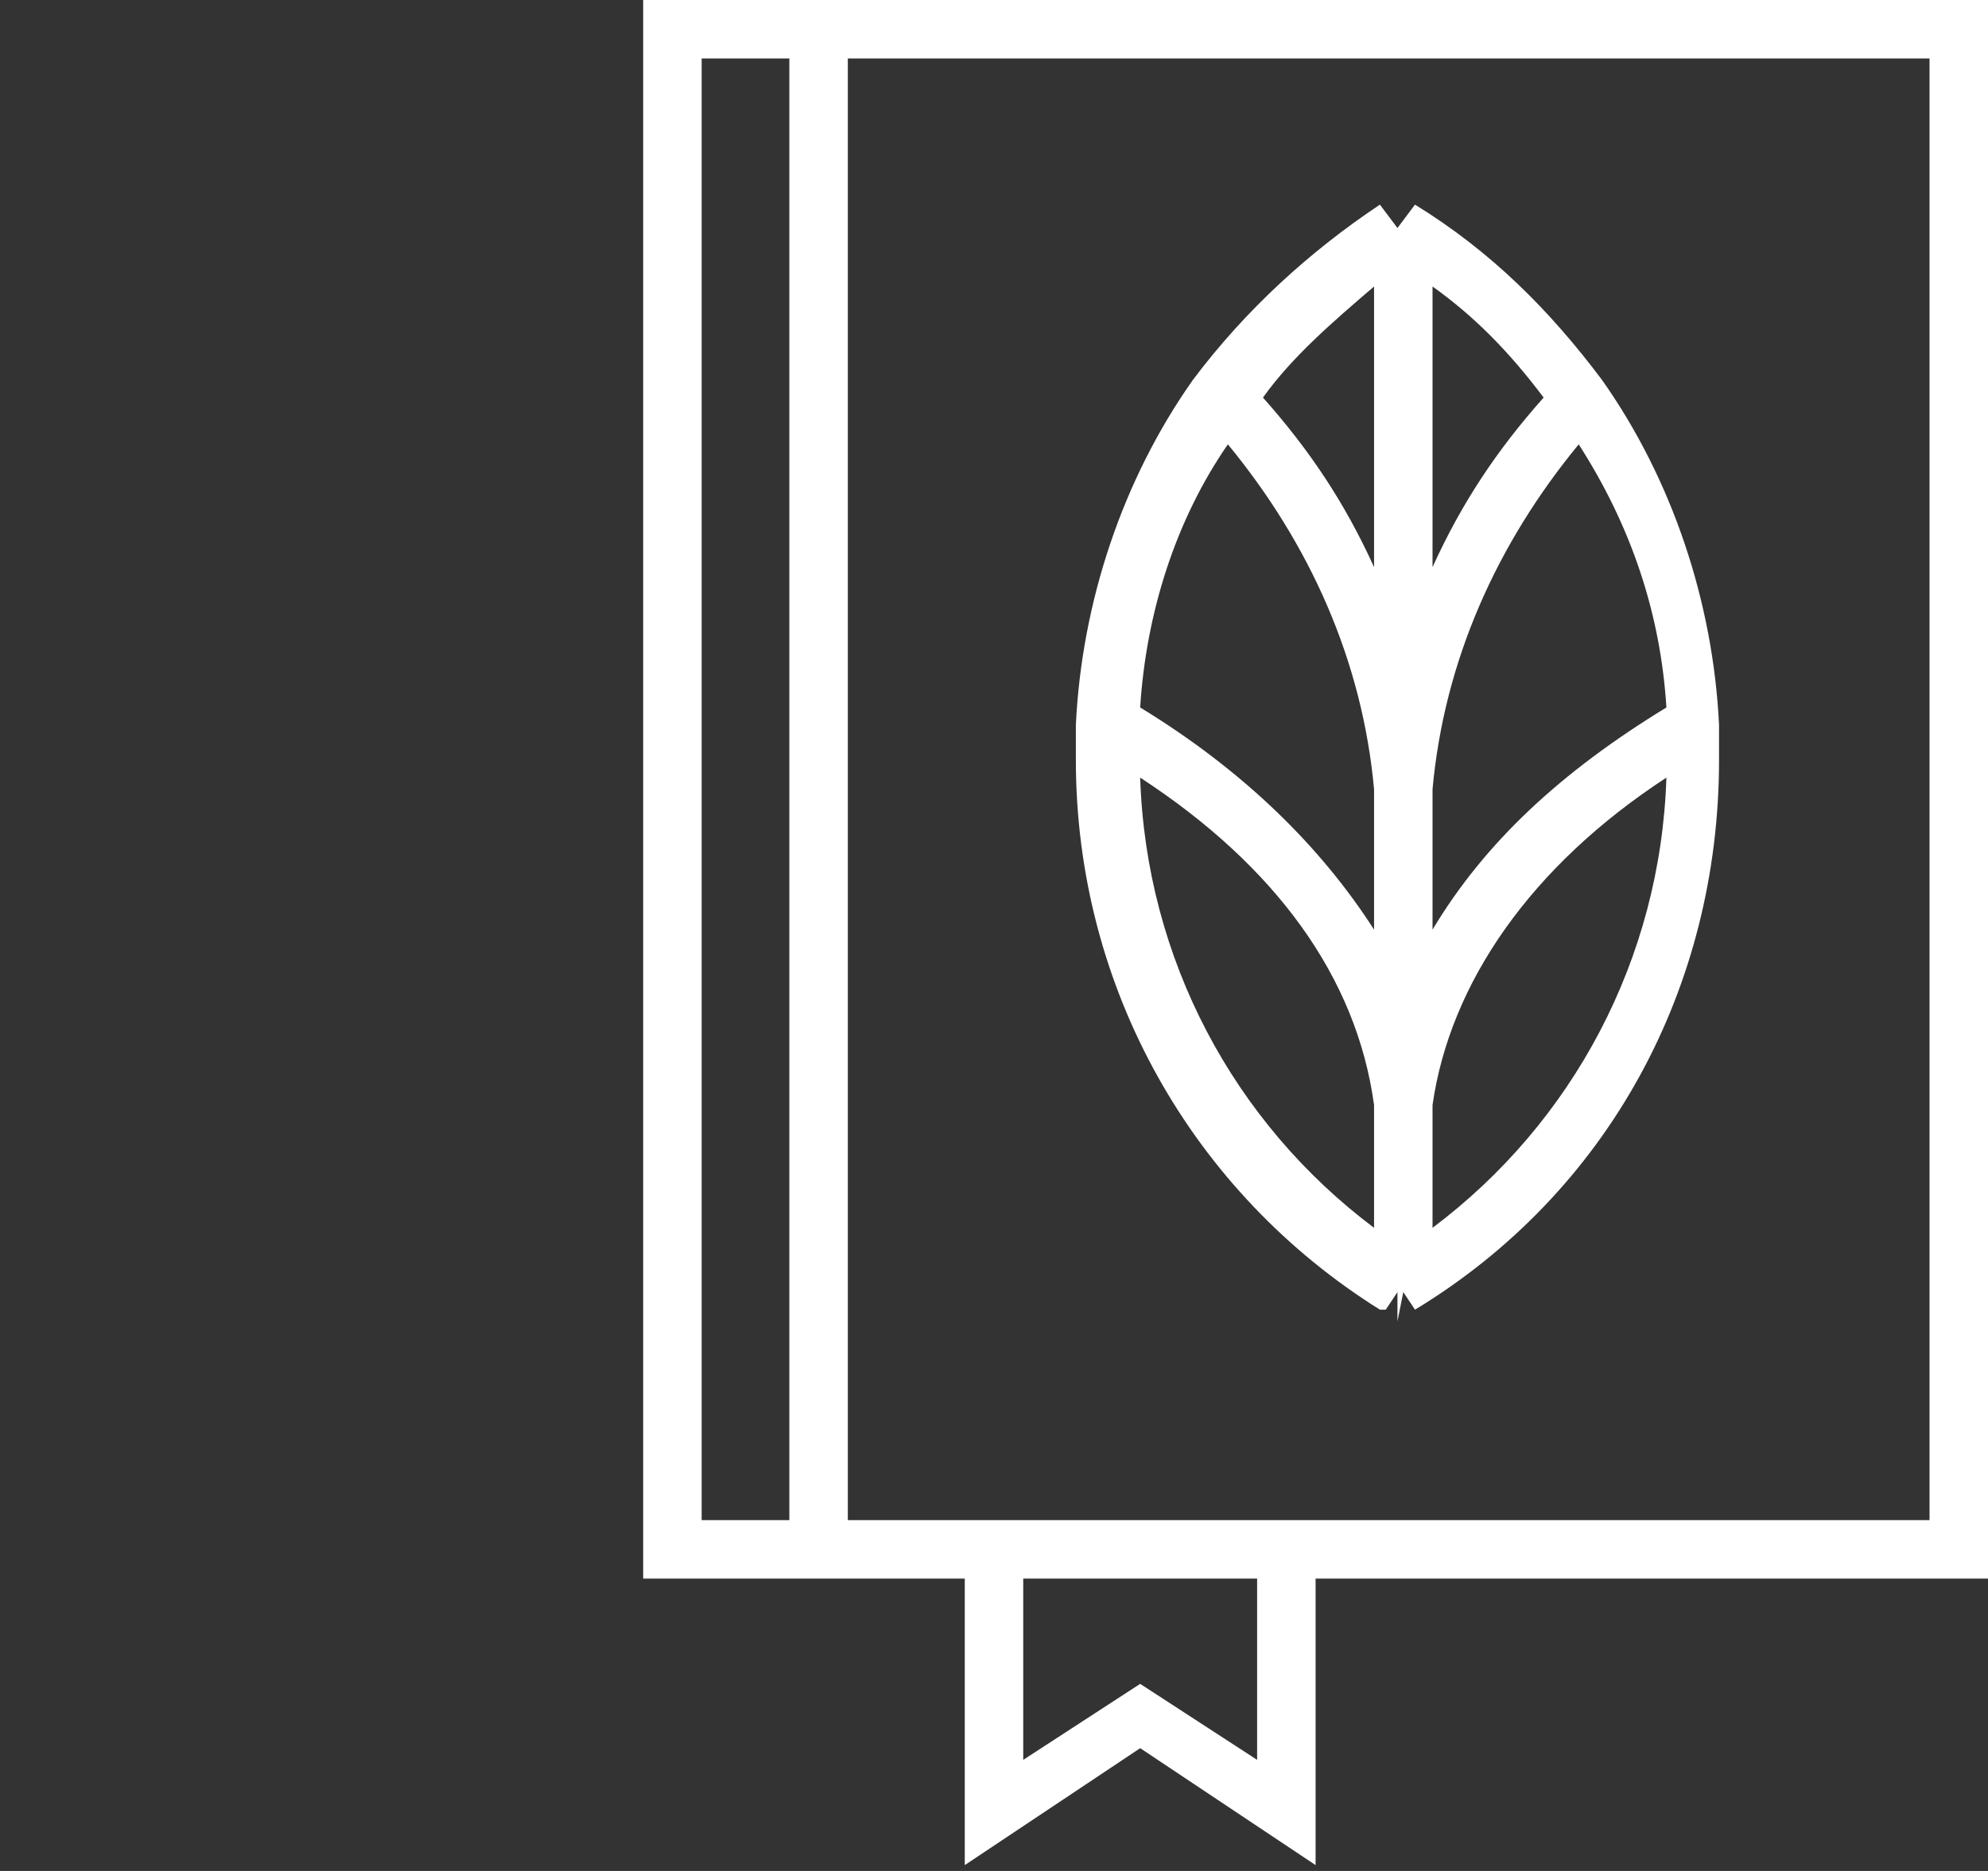 <?xml version="1.0" encoding="UTF-8"?>
<svg id="Layer_1" data-name="Layer 1" xmlns="http://www.w3.org/2000/svg" version="1.1" viewBox="0 0 34 32">
  <rect x="0" y="0" width="34" height="32" fill="#333333" stroke="none"/>
  <defs>
    <style>
      .cls-1 {
        fill: #fff;
        stroke-width: 0px;
      }
    </style>
  </defs>
  <path class="cls-1" d="M11,0v27h5.5v4.9l3-2,3,2v-4.9h11.5V0H11ZM12,26V1h1.5v25h-1.5ZM21.5,30.1l-2-1.3-2,1.3v-3.1h4v3.1ZM33,26H14.5V1h18.5v25Z"/>
  <path class="cls-1" d="M23.7,22.4l.2-.3v.5c0,0,.1-.5.1-.5l.2.3c3.3-2,5.2-5.5,5.2-9.4s0-.4,0-.6h-.5s.5,0,.5,0c-.1-2.1-.8-4.2-2-5.9l-.4.3.4-.3c-.9-1.2-1.9-2.2-3.2-3l-.3.4-.3-.4c-1.2.8-2.3,1.8-3.2,3l.4.3-.4-.3c-1.2,1.7-1.9,3.8-2,5.9h.5s-.5,0-.5,0c0,.2,0,.4,0,.6,0,3.9,2,7.4,5.2,9.4ZM24.5,4.9c.7.5,1.3,1.1,1.9,1.9-.8.9-1.4,1.8-1.9,2.9v-4.8ZM24.5,13.5c.2-2.2,1.1-4.2,2.5-5.9.9,1.4,1.4,2.9,1.5,4.5-1.8,1.1-3.1,2.3-4,3.8v-2.4ZM24.5,18.9c.3-2.1,1.7-4.1,4-5.6-.1,3.1-1.6,5.9-4,7.7v-2.1ZM23.5,4.9v4.8c-.5-1.1-1.1-2-1.9-2.9.5-.7,1.2-1.3,1.9-1.9ZM21,7.6c1.4,1.7,2.3,3.7,2.5,5.9v2.4c-.9-1.4-2.2-2.7-4-3.8.1-1.6.6-3.2,1.5-4.5ZM23.5,18.9v2.1c-2.4-1.8-3.9-4.6-4-7.7,2.3,1.5,3.7,3.4,4,5.6Z"/>
</svg>